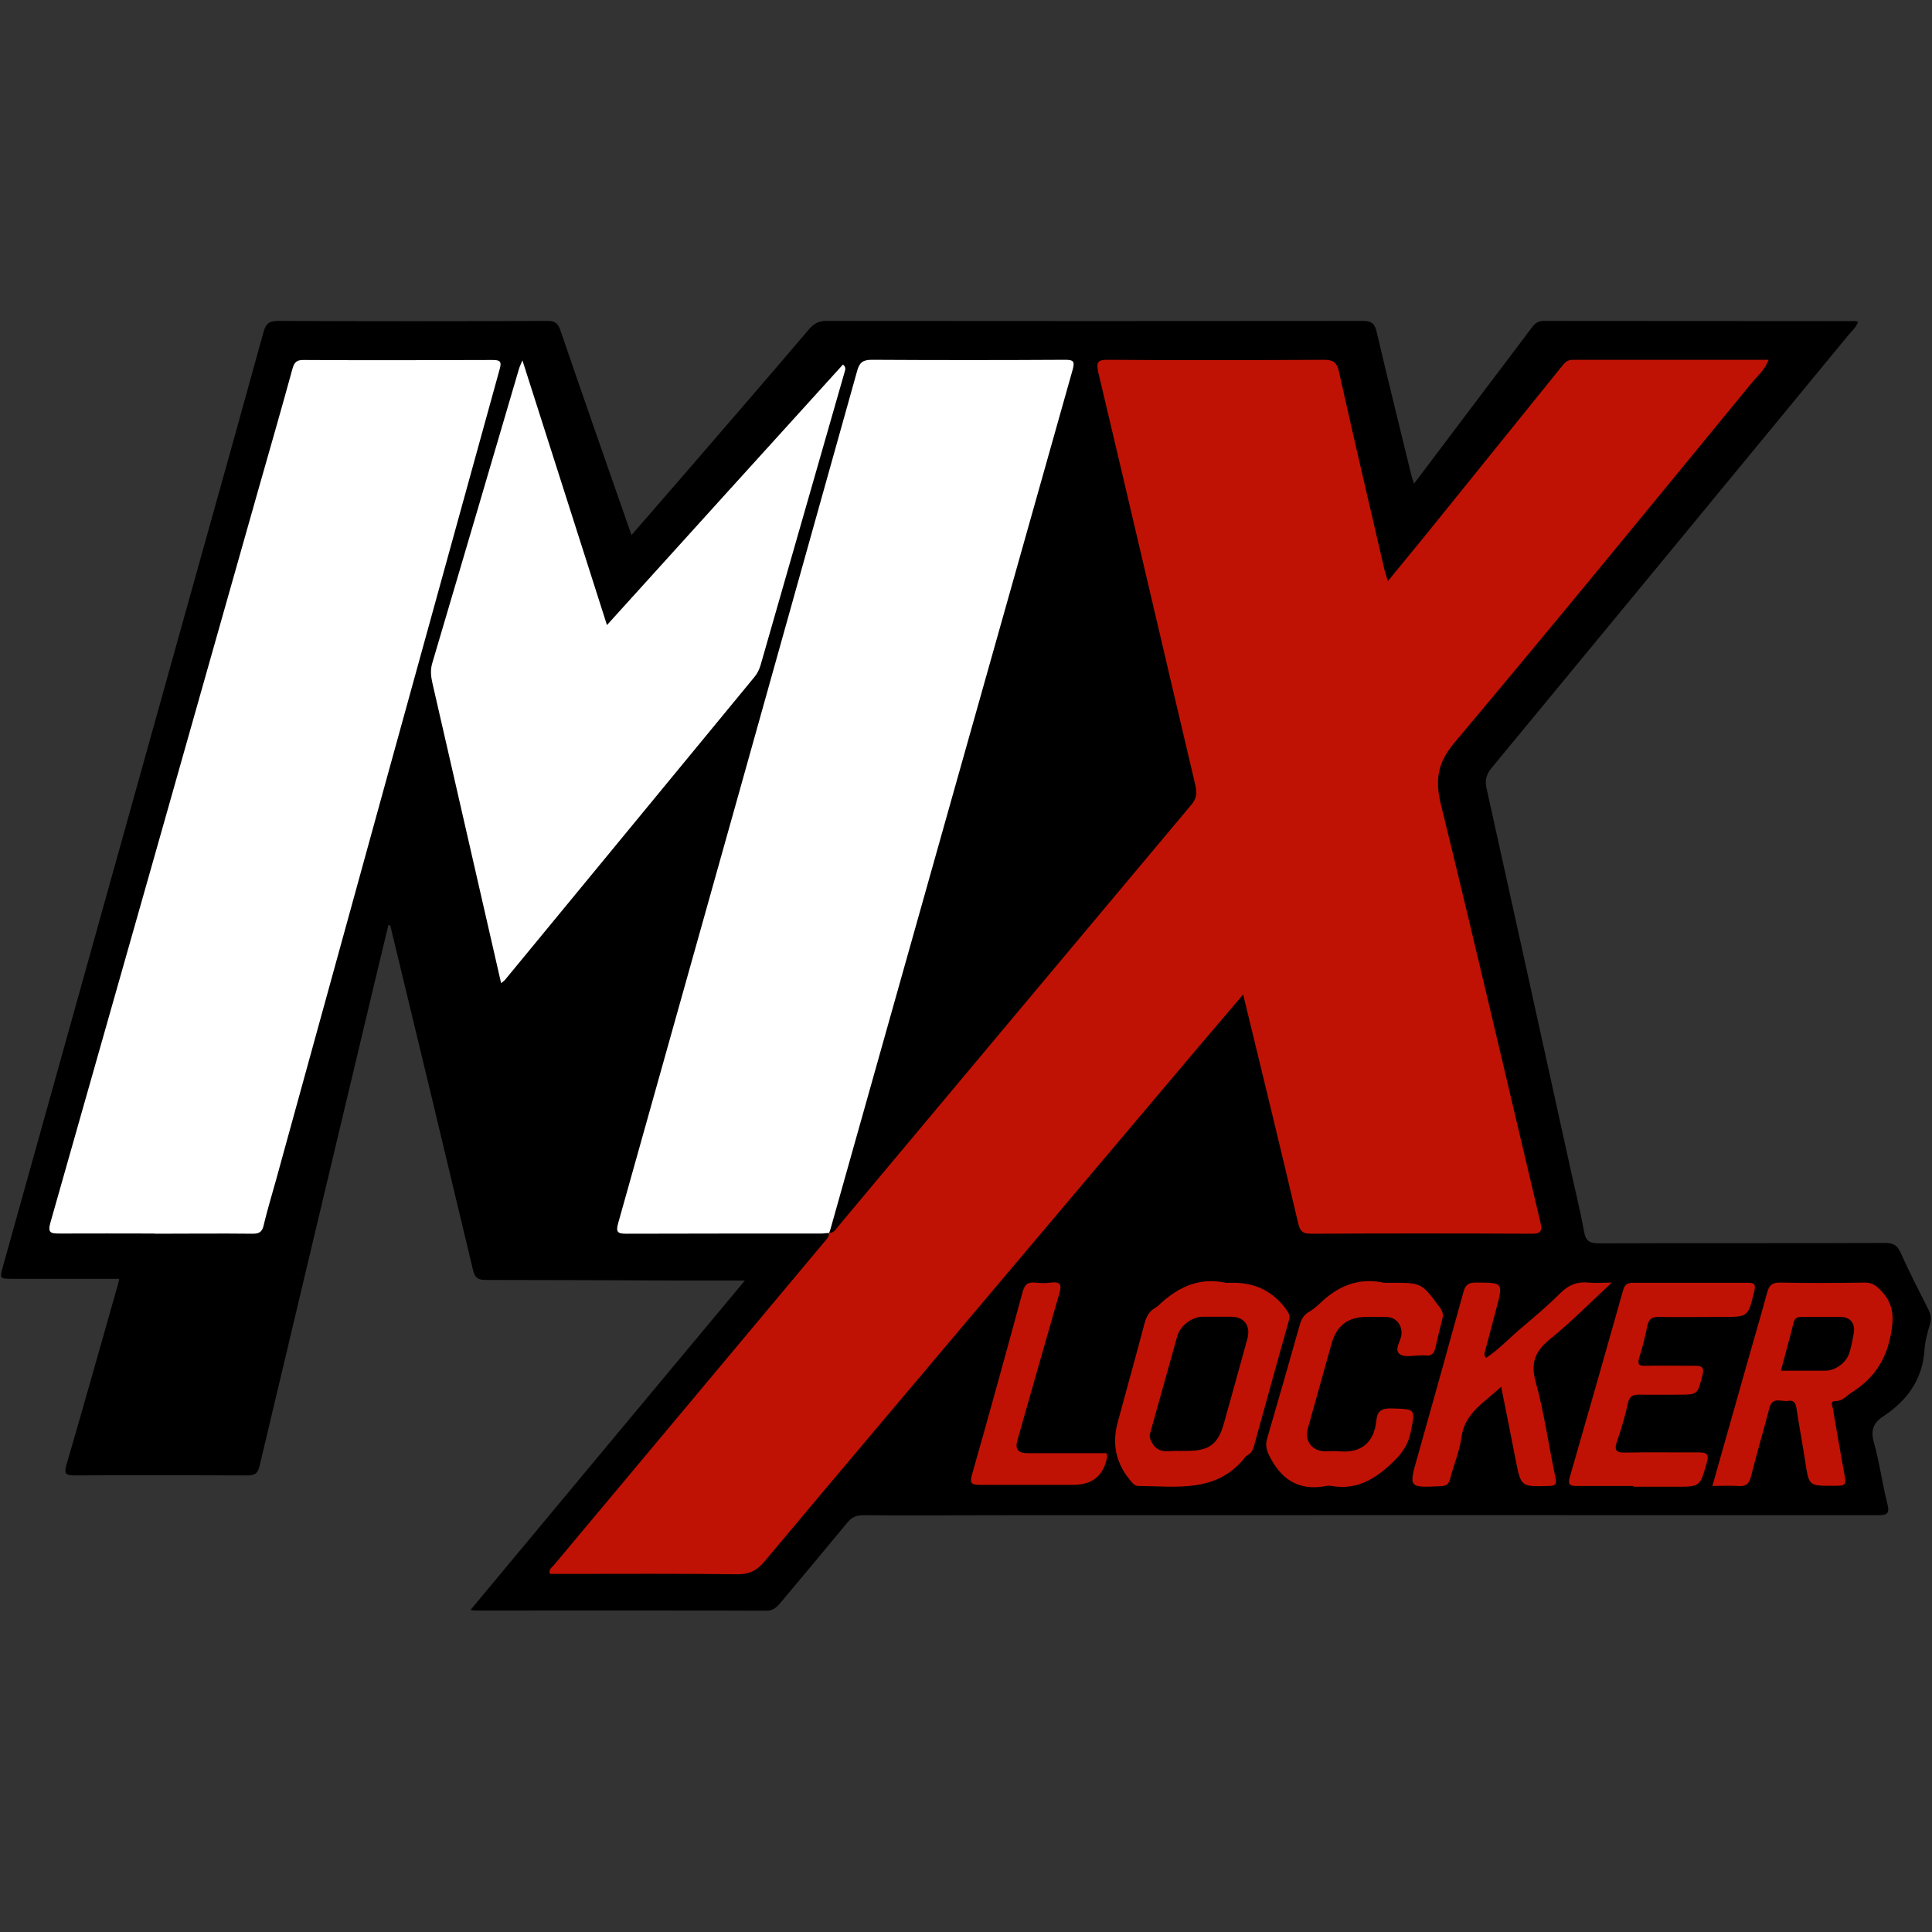 <?xml version="1.0" encoding="UTF-8"?>
<svg xmlns="http://www.w3.org/2000/svg" version="1.1" viewBox="0 0 1024 1024">
  <rect x="0" y="0" width="1024" height="1024" fill="#333333" stroke="none"/>
  <defs>
    <style>
      .cls-1 {
        fill: #c01204;
      }

      .cls-2 {
        fill: #010000;
      }

      .cls-3 {
        fill: #fff;
      }
    </style>
  </defs>
  <!-- Generator: Adobe Illustrator 28.7.1, SVG Export Plug-In . SVG Version: 1.2.0 Build 142)  -->
  <g>
    <g id="Layer_1">
      <g>
        <path d="M249.3,853.4c48.5-58.3,96.4-115.8,145.5-174.7-12.7,0-23.9,0-35.1,0-34.1-.1-68.1-.3-102.2-.3-4.2,0-5.8-1.1-6.8-5.3-14.5-60.8-29.1-121.6-43.8-182.4,0,0-.2-.1-1-.6-2.8,11.7-5.5,23.1-8.3,34.6-20,84.1-40.1,168.1-60,252.2-.9,4-2.4,5.1-6.3,5.1-30.6-.1-61.3-.2-91.9,0-5.3,0-5.3-1.5-4.1-5.9,9.3-31.8,18.2-63.7,27.3-95.6.2-.7.3-1.5.6-2.7H6.7c-6.9,0-7,0-5.1-6.7,34.4-123.3,68.8-246.5,103.2-369.8,11.7-41.8,23.4-83.6,34.9-125.4,1.2-4.4,3-5.8,7.7-5.8,47.6.2,95.1.2,142.7,0,4.2,0,5.7,1.3,7,5.2,12.3,35.9,24.8,71.7,37.6,108.3,9.7-11.2,19.1-21.9,28.4-32.7,22-25.5,44-50.9,65.8-76.5,2.6-3,5.1-4.3,9.2-4.3,94.7.1,189.5.1,284.2,0,4.9,0,6.4,1.6,7.4,6,5.9,25.2,12.2,50.4,18.3,75.6.3,1.4.8,2.7,1.5,4.6,13-17.2,25.7-34,38.4-50.9,8-10.6,16.1-21.2,24-31.8,1.7-2.3,3.3-3.5,6.4-3.5,55,.1,110.1,0,165.1.1.4,0,.7.2,1.4.3-.9,3-3.3,4.9-5.1,7.1-63,76.5-126,153-189.1,229.4-2.8,3.4-3.7,6.4-2.7,10.8,14.7,66.3,29.3,132.7,43.9,199.1,2.6,12,5.6,23.9,7.8,35.9.9,4.9,2.8,6.2,7.8,6.2,50.6-.2,101.2,0,151.8-.2,4.1,0,6.3,1,8.1,5,4.6,10.3,9.8,20.3,14.8,30.3,1.2,2.4,1.7,4.6.9,7.5-1.4,4.6-2.7,9.4-3,14.1-1.1,15.8-9.4,26.8-22,35.1-5.1,3.4-6.6,7.3-4.8,13.7,3,10.6,4.4,21.7,7.1,32.4,1.4,5.4,0,6.2-5.2,6.2-154.8-.1-309.6-.1-464.5,0-24.4,0-48.8.2-73.2,0-3.6,0-6,1.1-8.2,3.8-11.8,14.3-23.7,28.5-35.6,42.7-2,2.3-3.8,4.1-7.4,4.1-51.4-.2-102.8-.1-154.2-.1-.5,0-1.1-.1-2.8-.3Z"/>
        <path class="cls-1" d="M439.5,653.5c2.6,0,3.7-2.2,5.1-3.9,62.2-74.3,124.4-148.6,186.7-222.9,2.8-3.3,3.3-6.2,2.3-10.4-17.2-72.8-34.1-145.7-51.4-218.6-1.3-5.7-.6-7.1,5.4-7,37.9.3,75.8.2,113.7,0,5,0,7.2.9,8.4,6.4,7.7,34.8,15.9,69.4,23.9,104.1.4,1.9,1.1,3.7,2,6.8,6.8-8.3,13-15.8,19.2-23.4,24.3-30.1,48.6-60.2,72.9-90.3,1.5-1.9,2.9-3.6,5.8-3.6,34.5,0,68.9,0,103.9,0-1.9,5.3-5.9,8.5-9,12.3-52.3,63.7-104.4,127.5-157.5,190.6-9,10.7-10.4,19.8-7.2,32.8,18.1,73.7,35.2,147.5,52.7,221.3,1.1,4.7.5,6.3-4.8,6.2-38.9-.2-77.8-.2-116.7,0-4.2,0-5.8-1.1-6.8-5.4-9.4-40.1-19.2-80.2-29.2-121.4-8,9.4-15.5,18.2-23,27-36.4,43.1-72.8,86.2-109.2,129.3-40.5,48-81.1,96-121.5,144.2-3.9,4.7-7.9,6.8-14.2,6.8-31-.4-62.1-.2-93.1-.2h-6.5c-.7-2.6,1.3-3.5,2.3-4.8,47.8-57.2,95.7-114.3,143.5-171.5,1.2-1.4,2.5-2.7,2.1-4.7h0Z"/>
        <path class="cls-3" d="M439.5,653.5h0c-1.4,0-2.8.3-4.2.3-34.5,0-69,0-103.4.1-4.9,0-5.5-1.1-4.2-5.8,42.3-150.5,84.5-301,126.6-451.5,1.2-4.4,3-5.9,7.7-5.9,34.3.2,68.5.2,102.8,0,4.4,0,4.8,1.2,3.8,5-42.9,152-85.7,304-128.5,456-.2.6-.4,1.1-.6,1.7Z"/>
        <path class="cls-3" d="M81.9,653.8c-16.7,0-33.5-.1-50.2,0-4.9,0-6.6-.3-4.9-6.1,36.7-128.9,73.2-257.8,109.7-386.7,6.2-21.8,12.5-43.6,18.5-65.5,1-3.6,2.3-4.8,6.1-4.7,33.3.2,66.5.1,99.8,0,4,0,5.2.6,3.9,5-39.6,143.3-79.1,286.6-118.6,430-2.2,7.9-4.6,15.8-6.5,23.8-.8,3.5-2.5,4.3-5.8,4.3-17.3-.2-34.7,0-52,0Z"/>
        <path class="cls-3" d="M265.6,521.1c-7.8-34.1-15.5-67.7-23.2-101.4-4.4-19.2-8.8-38.4-13.2-57.6-.8-3.5-1.2-6.9-.1-10.6,15.4-52,30.7-104,46-156.1.4-1.3,1-2.5,1.8-4.4,15,46.8,29.7,93.1,44.8,140.3,42-46.4,83.5-92.3,125.1-138.1,1.9,1.6,1.1,3,.8,4.2-14.8,51.7-29.7,103.5-44.5,155.2-.7,2.3-1.7,4.4-3.3,6.3-44.1,53.5-88.1,107-132.1,160.4-.5.6-1.1,1-2,1.7Z"/>
        <path class="cls-1" d="M907.6,787.6c5.5-19.4,10.8-38.2,16.1-56.9,4.3-15.3,8.8-30.5,13-45.8,1-3.7,2.6-5.1,6.6-5.1,15.1.3,30.2.2,45.3,0,3.6,0,5.7,1.5,8.1,4,7,7,7.3,14.3,5.4,23.9-2.7,13.8-9.5,23.4-20.9,30.5-2.6,1.7-4.6,4.4-8.3,4.4-3.3,0-1.6,2.7-1.4,4,1.8,11.1,3.8,22.2,5.8,33.3,1.4,7.7,1.5,7.6-6.1,7.6-12.4,0-12.4,0-14.3-12.3-1.4-9.3-3.2-18.6-4.6-28-.4-3-1.1-5.3-4.6-4.7-3.5.6-8.3-2.5-9.9,3.8-3.1,12.1-6.7,24-9.7,36.1-1,4.2-2.8,5.6-7,5.2-4.4-.3-8.8,0-13.8,0Z"/>
        <path class="cls-1" d="M650.2,679.9h3.6q17.6,0,27.9,14.1c1.4,1.9,2.2,3.4,1.4,6-6.3,22.2-12.4,44.6-18.6,66.9-.5,1.7-1.2,3-2.6,3.9-.7.5-1.4.8-1.9,1.5-15.1,19.2-36.3,15.4-56.5,15.3-2.2,0-3.1-1.4-4.3-2.8q-11.5-13.6-6.8-30.9c4.7-17.5,9.6-34.9,14.2-52.4,1-3.7,2.6-6.7,6-8.5.4-.2.7-.4,1-.7,10.2-9.8,21.8-15.7,36.5-12.3Z"/>
        <path class="cls-1" d="M795.7,734.9c-8.7,8.4-19.3,13.7-21.1,26.8-1,7.5-4.1,14.7-6,22.1-.7,2.9-2.1,3.8-5,3.9-17,.8-17,.9-12.3-15.5,8.2-29,16.3-58.1,24.3-87.2,1-3.8,2.5-5.2,6.5-5.2,14.7,0,14.7-.1,10.9,14.1-1.9,7.2-3.8,14.4-5.7,21.6-.3,1.3-1.2,2.6.4,4.2,6.8-4.5,12.4-10.6,18.6-15.8,7.1-6,14.2-12,20.7-18.5,4.4-4.4,9-6.2,15-5.6,3.5.4,7,0,12.3,0-11.6,10.8-21.5,20.8-32.3,29.6-8,6.4-11,12.4-8.1,22.9,4.6,16.6,6.9,33.9,10.5,50.8.8,3.7,0,4.4-3.6,4.5-14.6.4-14.6.5-17.4-13.5-2.5-12.8-5-25.5-7.8-39.3Z"/>
        <path class="cls-1" d="M865.7,787.6c-10.1,0-20.1,0-30.2,0-3.7,0-4.5-1.1-3.5-4.6,9.5-33,19-66.1,28.3-99.2.9-3.3,2.6-3.9,5.6-3.9,20.1,0,40.3,0,60.4,0,3.5,0,4.4.7,3.5,4.5-3.3,13.5-3.1,13.6-16.8,13.6s-22.6.2-33.8,0c-3.8,0-5.3,1.1-6.1,4.8-1.1,5.7-2.6,11.4-4.3,16.9-1,3.3-.2,4.3,3.2,4.2,8.7-.2,17.3,0,26,0,3.8,0,5.5.5,4.3,5.1-2.6,10.1-2.3,10.2-12.7,10.2s-13.7.1-20.5,0c-3.5-.1-5.5.7-6.3,4.6-1.5,6.9-3.5,13.7-5.8,20.3-1.8,5.2.2,5.9,4.8,5.8,12.7-.3,25.4,0,38.1-.1,4.3,0,6.2.4,4.7,5.6-3.6,12.5-3.3,12.6-16.4,12.6-7.5,0-14.9,0-22.4,0Z"/>
        <path class="cls-1" d="M733.3,679.9h4.2c16,0,15.9,0,25.5,12.9,1.5,2,2.1,3.7,1.5,6.1-1.3,5.1-2.5,10.2-3.7,15.3-.6,2.9-1.9,4.7-5.3,4.2-.8-.1-1.6,0-2.4,0-3.8,0-8.7,1.2-11.2-.7-3.2-2.4.6-6.8.9-10.4.5-5.2-3-9.3-8.2-9.3-3.4,0-6.8,0-10.3,0-9.9,0-15.9,4.6-18.6,14.3-4.2,14.9-8.3,29.8-12.5,44.7-1.9,6.8,2.2,12.2,9.2,12.2,2.4,0,4.9-.2,7.2,0,11,1.1,18.7-3.8,19.9-16.4.5-4.9,2.7-6.4,7.9-6.3,13.2.4,12.8,0,10.2,12.9-1.6,7.6-5.8,12.5-11.4,17.5-8.9,8-18.2,12.8-30.3,10.7-1-.2-2-.2-3,0-13.5,2.6-22.9-2.5-29.4-14.6-1.9-3.6-3.1-6.4-1.9-10.5,5.9-20.1,11.6-40.2,17.3-60.3.8-2.8,2-5.1,4.6-6.7,2.1-1.2,4-2.7,5.8-4.4,9.4-9.2,20.3-14.1,33.8-11.3Z"/>
        <path class="cls-1" d="M586.5,770.3c.2,1.1.3,1.5.3,1.9q-2.7,14.8-17.9,14.8c-16.5,0-33,0-49.6,0-3.9,0-5.5-.5-4.2-5.1,9.2-32.3,18.1-64.7,26.9-97.1,1-3.8,2.6-5.4,6.6-5,2.8.3,5.7.4,8.4,0,5.5-.7,5.7,1.6,4.4,6-7.5,25.9-14.8,51.8-22.2,77.7q-1.9,6.7,5.1,6.7c14.1,0,28.1,0,42.1,0Z"/>
        <path class="cls-2" d="M943.9,726.5c2.5-9.5,4.8-17.6,6.8-25.7.7-2.6,2.4-2.8,4.5-2.8,6.8,0,13.7,0,20.5,0,5,.1,7.6,3.4,6.9,8.2-.6,3.6-1.3,7.1-2.3,10.6-1.5,5.3-7.4,9.7-12.8,9.7-7.6,0-15.2,0-23.7,0Z"/>
        <path d="M625.2,769.1c-4.7-.7-10.9,2.3-14.6-4.4-1.1-1.9-1.6-3.3-.9-5.5,4.8-17,9.5-34.1,14.3-51.1,1.5-5.4,7.7-10.1,13.3-10.2,5,0,10.1,0,15.1,0,7.2,0,10.6,4.8,8.7,11.8-4.1,14.9-8.2,29.8-12.4,44.7-3,11-7.9,14.6-19.3,14.6-1.2,0-2.4,0-4.1,0Z"/>
      </g>
    </g>
  </g>
</svg>